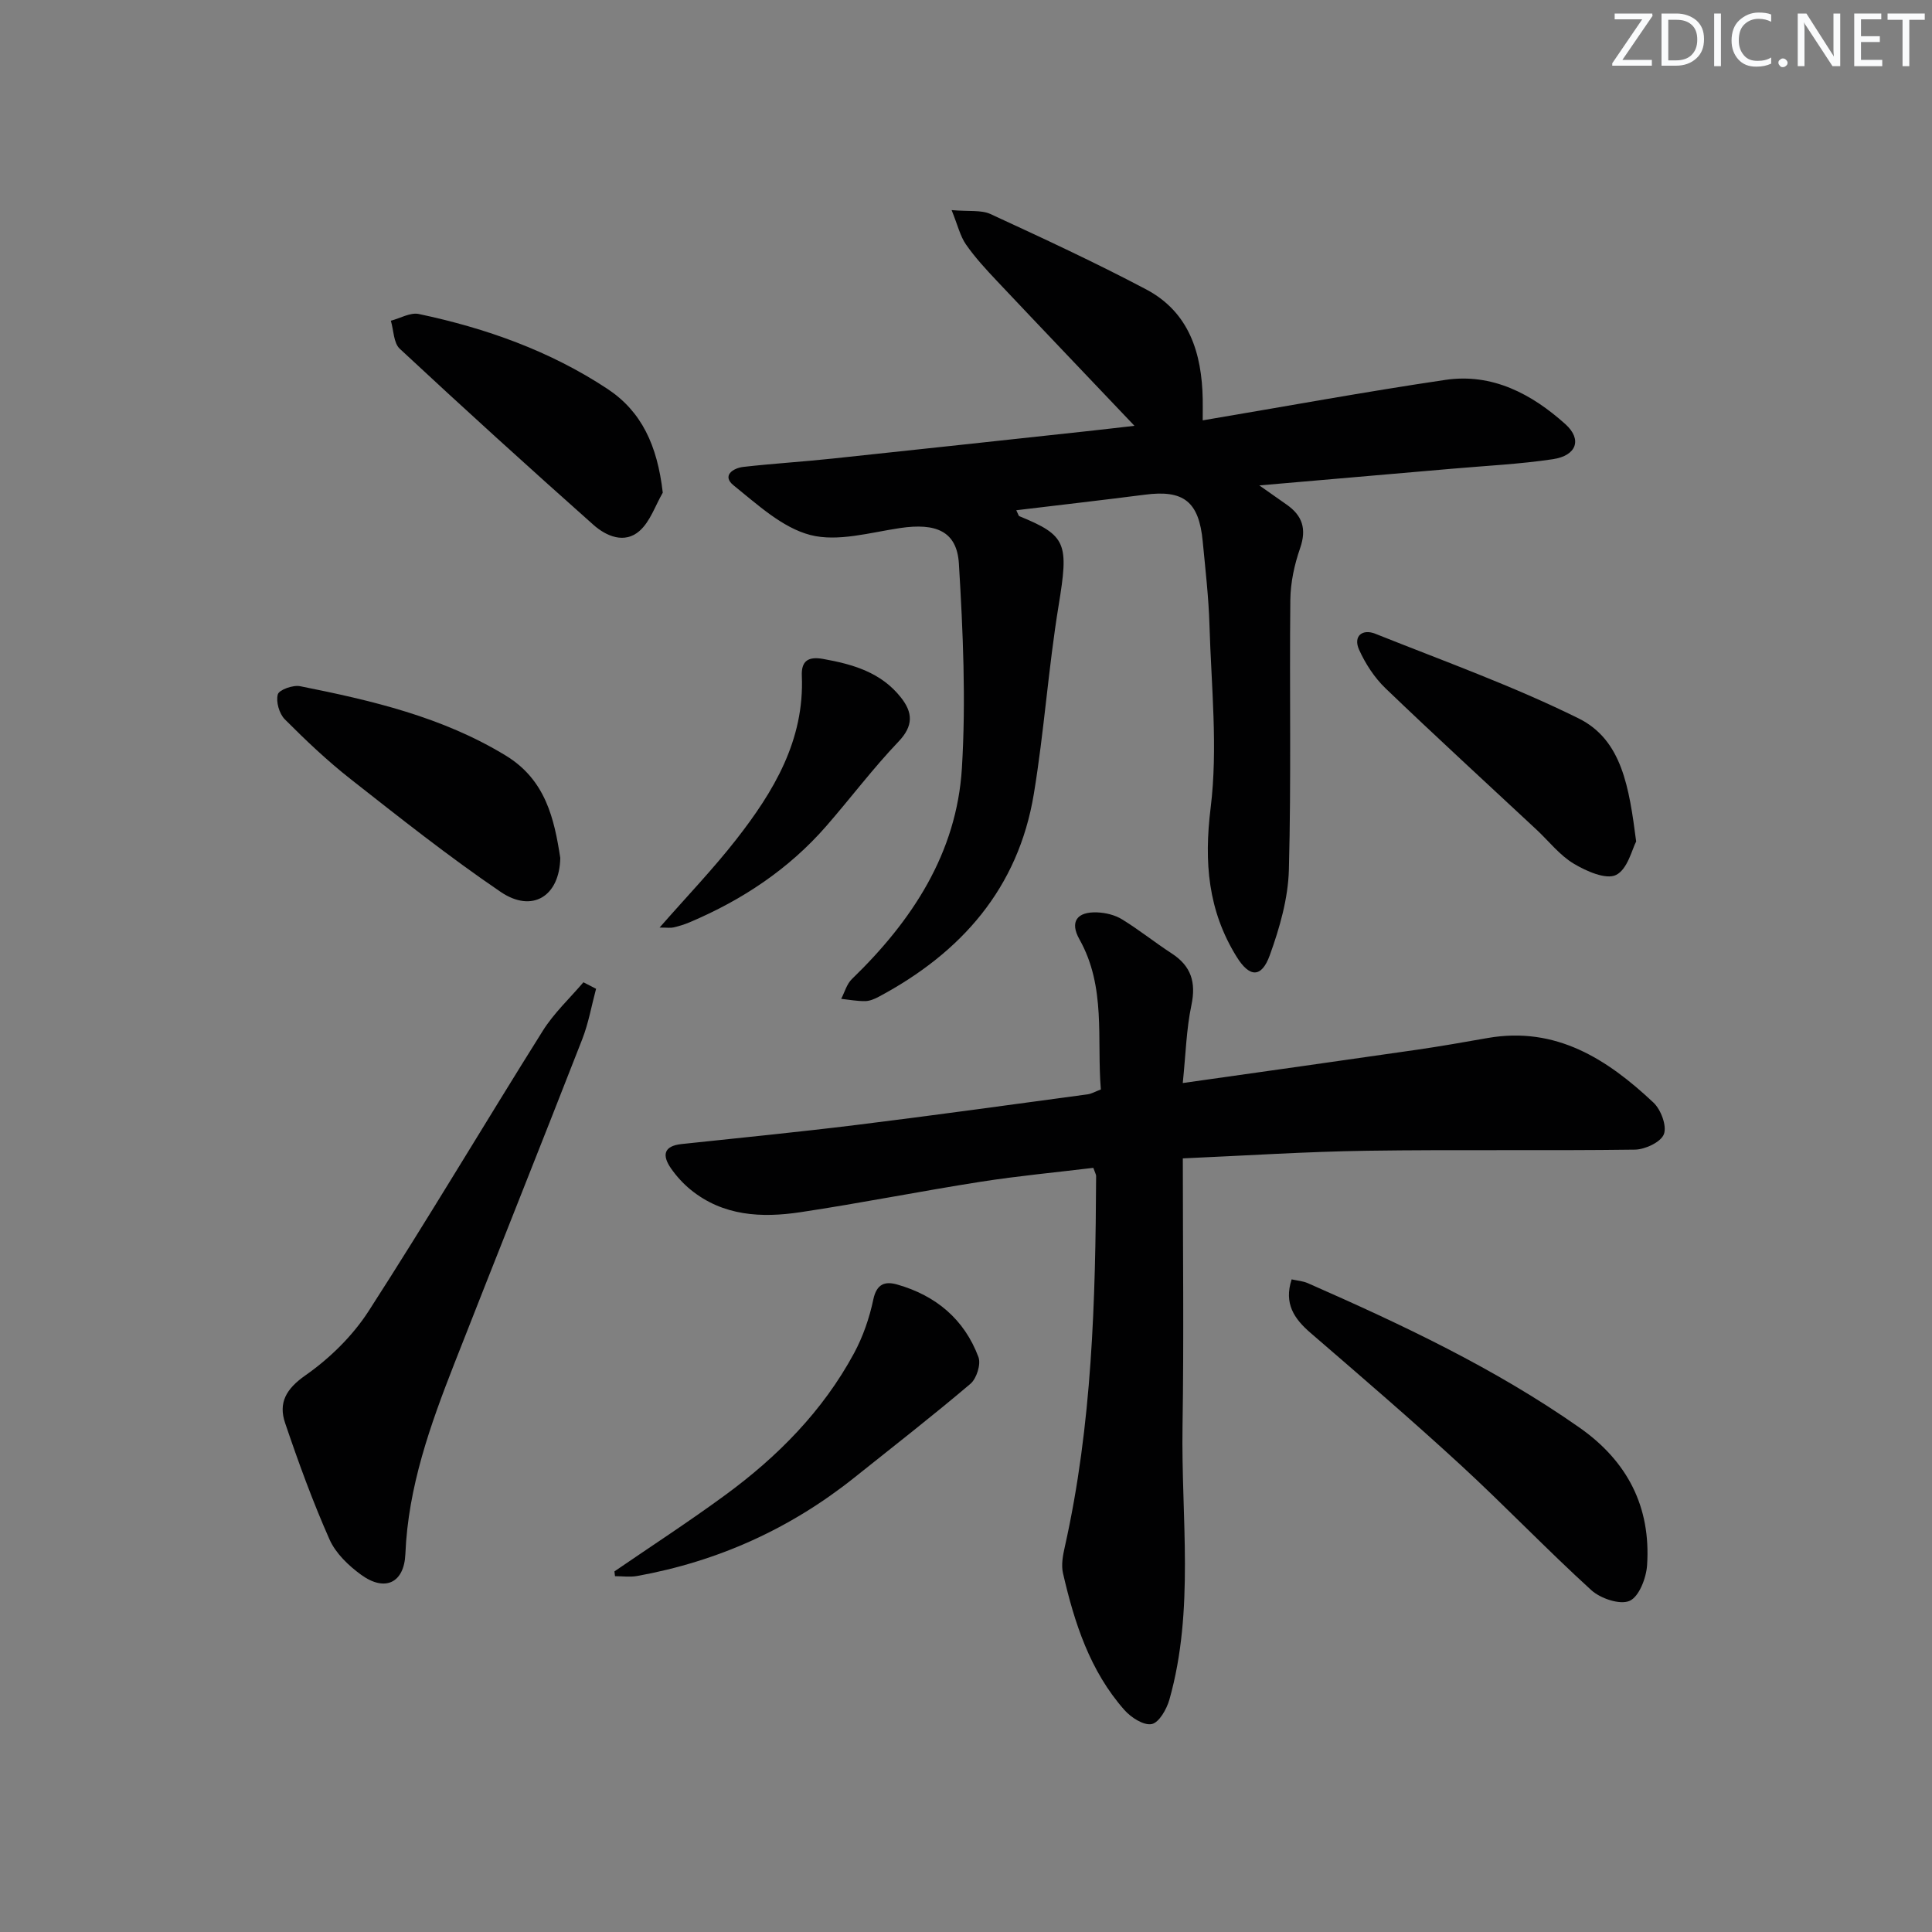<svg enable-background="new 0 0 400 400" viewBox="0 0 400 400" xmlns="http://www.w3.org/2000/svg"><rect x="0" y="0" width="400" height="400" fill="#808080" stroke="none"/><path d="m342.2 3.2-6.3 9.2h6.1v1.2h-8.2v-.5l6.2-9.1h-5.7v-1.2h7.8v.4z" fill="#fafbfc"/><path d="m344 13.7v-10.9h3.1c1.6 0 3 .5 4.1 1.4 1.1 1 1.6 2.2 1.6 3.9s-.5 3-1.6 4-2.5 1.5-4.2 1.5h-3zm1.4-9.6v8.4h1.6c1.4 0 2.5-.4 3.2-1.1.8-.8 1.2-1.8 1.2-3.2s-.4-2.4-1.2-3.1-1.8-1-3.1-1z" fill="#fafbfc"/><path d="m356.3 2.8v10.9h-1.4v-10.9z" fill="#fafbfc"/><path d="m366.6 13.2c-.8.4-1.8.6-3 .6-1.6 0-2.8-.5-3.7-1.5s-1.4-2.3-1.4-3.9c0-1.7.5-3.2 1.6-4.2s2.4-1.6 4-1.6c1 0 1.9.1 2.6.4v1.5c-.8-.4-1.6-.6-2.6-.6-1.2 0-2.2.4-3 1.2s-1.1 1.9-1.1 3.3c0 1.3.4 2.3 1.1 3.1s1.6 1.1 2.8 1.1c1.1 0 2-.2 2.8-.7v1.3z" fill="#fafbfc"/><path d="m368.2 13c0-.3.1-.5.3-.6.2-.2.4-.3.6-.3.3 0 .5.1.7.3s.3.4.3.6-.1.5-.3.6c-.2.2-.4.3-.7.3s-.5-.1-.6-.3c-.2-.2-.3-.4-.3-.6z" fill="#fafbfc"/><path d="m381.1 13.7h-1.7l-5.5-8.4c-.2-.2-.3-.5-.4-.7 0 .2.1.8.1 1.5v7.6h-1.4v-10.9h1.8l5.3 8.3c.3.4.4.6.4.8 0-.3-.1-.8-.1-1.6v-7.5h1.4v10.9z" fill="#fafbfc"/><path d="m389.7 13.7h-5.8v-10.9h5.6v1.2h-4.2v3.5h3.9v1.2h-3.9v3.7h4.4z" fill="#fafbfc"/><path d="m398.4 4.1h-3.1v9.6h-1.4v-9.6h-3.1v-1.3h7.7v1.3z" fill="#fafbfc"/><g fill="#010102"><path d="m210.41 105.64c.46.94.5 1.18.61 1.22 9.87 4.03 10.26 5.63 8.15 18.54-2.12 12.93-2.99 26.07-5.13 39-3.23 19.53-15.04 32.86-32.11 41.97-.86.46-1.87.89-2.82.9-1.65.02-3.3-.29-4.95-.47.72-1.38 1.15-3.07 2.21-4.09 12.46-12.05 21.7-26.07 22.78-43.67.86-14.05.23-28.25-.62-42.33-.41-6.74-4.74-8.49-12.2-7.38-6.18.92-12.86 2.9-18.54 1.44-5.82-1.5-10.96-6.31-15.91-10.28-2.48-2-.12-3.59 2.08-3.83 6.1-.69 12.23-1.06 18.33-1.71 17.51-1.85 35.02-3.76 52.53-5.65 3.27-.35 6.54-.74 10.06-1.14-9.71-10.22-19.1-20.05-28.43-29.94-2.28-2.42-4.57-4.89-6.46-7.61-1.2-1.73-1.69-3.95-2.97-7.11 3.61.32 6.13-.07 8.06.82 10.83 5 21.67 10.02 32.21 15.59 8.93 4.72 11.54 13.22 11.72 22.72.02 1.28 0 2.55 0 4.4 16.92-2.85 33.55-5.91 50.25-8.38 9.69-1.43 17.86 2.9 24.84 9.17 3.51 3.16 2.32 6.51-2.58 7.25-6.88 1.03-13.87 1.36-20.82 1.97-12.9 1.12-25.81 2.23-39.97 3.46 2.37 1.67 3.99 2.82 5.62 3.95 3.31 2.29 4.21 5.07 2.82 9.06-1.18 3.39-1.98 7.1-2.02 10.68-.2 18.62.2 37.26-.3 55.87-.16 5.96-1.91 12.06-3.96 17.73-1.72 4.74-4.2 4.6-6.86.3-5.93-9.56-6.77-19.56-5.38-30.84 1.53-12.4.13-25.17-.24-37.78-.17-5.8-.85-11.59-1.4-17.38-.78-8.26-3.96-10.72-11.97-9.67-8.72 1.12-17.43 2.11-26.63 3.22z"/><path d="m244.88 224.23c16.86-2.39 32.63-4.6 48.39-6.88 4.92-.71 9.83-1.58 14.73-2.44 14.14-2.47 24.75 4.36 34.34 13.38 1.54 1.45 2.8 4.82 2.15 6.53-.62 1.64-3.88 3.17-6 3.2-18.48.25-36.96-.04-55.44.23-12.57.18-25.13 1.01-38.16 1.58 0 18.94.23 37.21-.06 55.47-.31 18.89 2.54 37.96-2.72 56.59-.56 1.97-2.14 4.76-3.66 5.06-1.67.33-4.3-1.37-5.67-2.93-7.13-8.08-10.34-18.05-12.7-28.31-.39-1.69-.03-3.66.37-5.42 5.67-25.31 6.37-51.04 6.49-76.82 0-.3-.2-.6-.58-1.68-7.65.93-15.52 1.66-23.31 2.88-12.46 1.95-24.85 4.43-37.32 6.3-8.04 1.21-16.02.83-22.76-4.67-1.52-1.24-2.9-2.76-4.03-4.37-1.86-2.67-1.63-4.67 2.2-5.07 12.05-1.28 24.12-2.47 36.15-3.95 15.98-1.97 31.93-4.19 47.89-6.34.8-.11 1.55-.56 2.74-1.01-.87-10.43 1.13-21.19-4.44-31.09-2.03-3.62-.53-5.74 3.69-5.57 1.75.07 3.68.54 5.15 1.45 3.54 2.17 6.79 4.79 10.27 7.05 4.03 2.62 5.07 5.97 4.08 10.7-1.05 4.97-1.17 10.13-1.79 16.13z"/><path d="m123.41 204.72c-.94 3.49-1.56 7.11-2.87 10.46-8.75 22.42-17.71 44.77-26.49 67.18-4.97 12.69-9.55 25.48-10.12 39.36-.25 6.04-4.24 7.89-9.15 4.33-2.62-1.9-5.29-4.46-6.56-7.33-3.48-7.85-6.43-15.95-9.19-24.1-1.42-4.18.18-7.06 4.22-9.88 5.03-3.52 9.76-8.16 13.08-13.31 12.34-19.14 23.95-38.74 36.06-58.03 2.3-3.66 5.57-6.71 8.4-10.03.87.44 1.74.9 2.62 1.35z"/><path d="m267.42 264.88c1.16.26 2.32.34 3.31.77 19.5 8.57 38.74 17.62 56.27 29.91 9.97 6.98 14.82 16.46 14.01 28.52-.18 2.64-1.66 6.5-3.62 7.36-1.98.88-6.01-.48-7.91-2.2-9.23-8.4-17.86-17.45-27.04-25.9-10.16-9.35-20.65-18.35-31.11-27.38-3.41-2.94-5.54-6.09-3.91-11.08z"/><path d="m127.21 325.34c7.66-5.25 15.46-10.32 22.95-15.81 10.85-7.95 20.2-17.41 26.65-29.34 1.86-3.44 3.19-7.3 4-11.14.69-3.28 2.45-3.82 4.96-3.1 8 2.28 13.89 7.2 16.81 15.03.55 1.48-.39 4.44-1.66 5.52-7.86 6.67-16 13-24.05 19.43-13.26 10.58-28.26 17.35-44.95 20.36-1.48.27-3.06.04-4.59.04-.04-.32-.08-.66-.12-.99z"/><path d="m116 177.62c-.15 7.98-5.83 11.46-12.34 7.04-10.7-7.27-20.87-15.34-31.05-23.34-4.83-3.79-9.32-8.05-13.65-12.4-1.15-1.16-1.87-3.66-1.44-5.16.27-.96 3.16-1.98 4.61-1.69 14.8 2.95 29.44 6.35 42.59 14.37 8.27 5.04 10.03 13.11 11.28 21.18z"/><path d="m137.22 102c-1.56 2.69-2.6 5.97-4.81 7.92-3.1 2.73-6.89 1.1-9.54-1.25-13.5-12-26.88-24.15-40.1-36.46-1.3-1.21-1.26-3.84-1.85-5.81 1.94-.5 4.04-1.76 5.79-1.39 13.88 2.93 27.13 7.63 39.05 15.5 7.05 4.66 10.33 11.66 11.46 21.49z"/><path d="m338.75 174.22c-.84 1.56-1.76 5.74-4.16 6.93-2.07 1.03-6.17-.78-8.77-2.34-2.92-1.75-5.14-4.65-7.69-7.03-10.44-9.74-20.97-19.38-31.27-29.27-2.29-2.2-4.17-5.09-5.48-8-1.26-2.81.68-4.37 3.36-3.3 14.12 5.64 28.5 10.8 42.1 17.53 9 4.46 10.46 14.33 11.91 25.48z"/><path d="m136.56 192.04c5.67-6.47 11.07-12.1 15.85-18.21 7.76-9.93 14.16-20.55 13.6-33.91-.12-2.9 1.13-4.08 4.38-3.5 6.22 1.11 12.03 2.79 16.13 7.98 2.48 3.13 2.63 5.87-.5 9.15-5.27 5.52-9.89 11.67-14.91 17.44-7.8 8.96-17.45 15.35-28.33 19.96-1.07.45-2.19.8-3.32 1.06-.63.15-1.31.03-2.9.03z"/></g></svg>